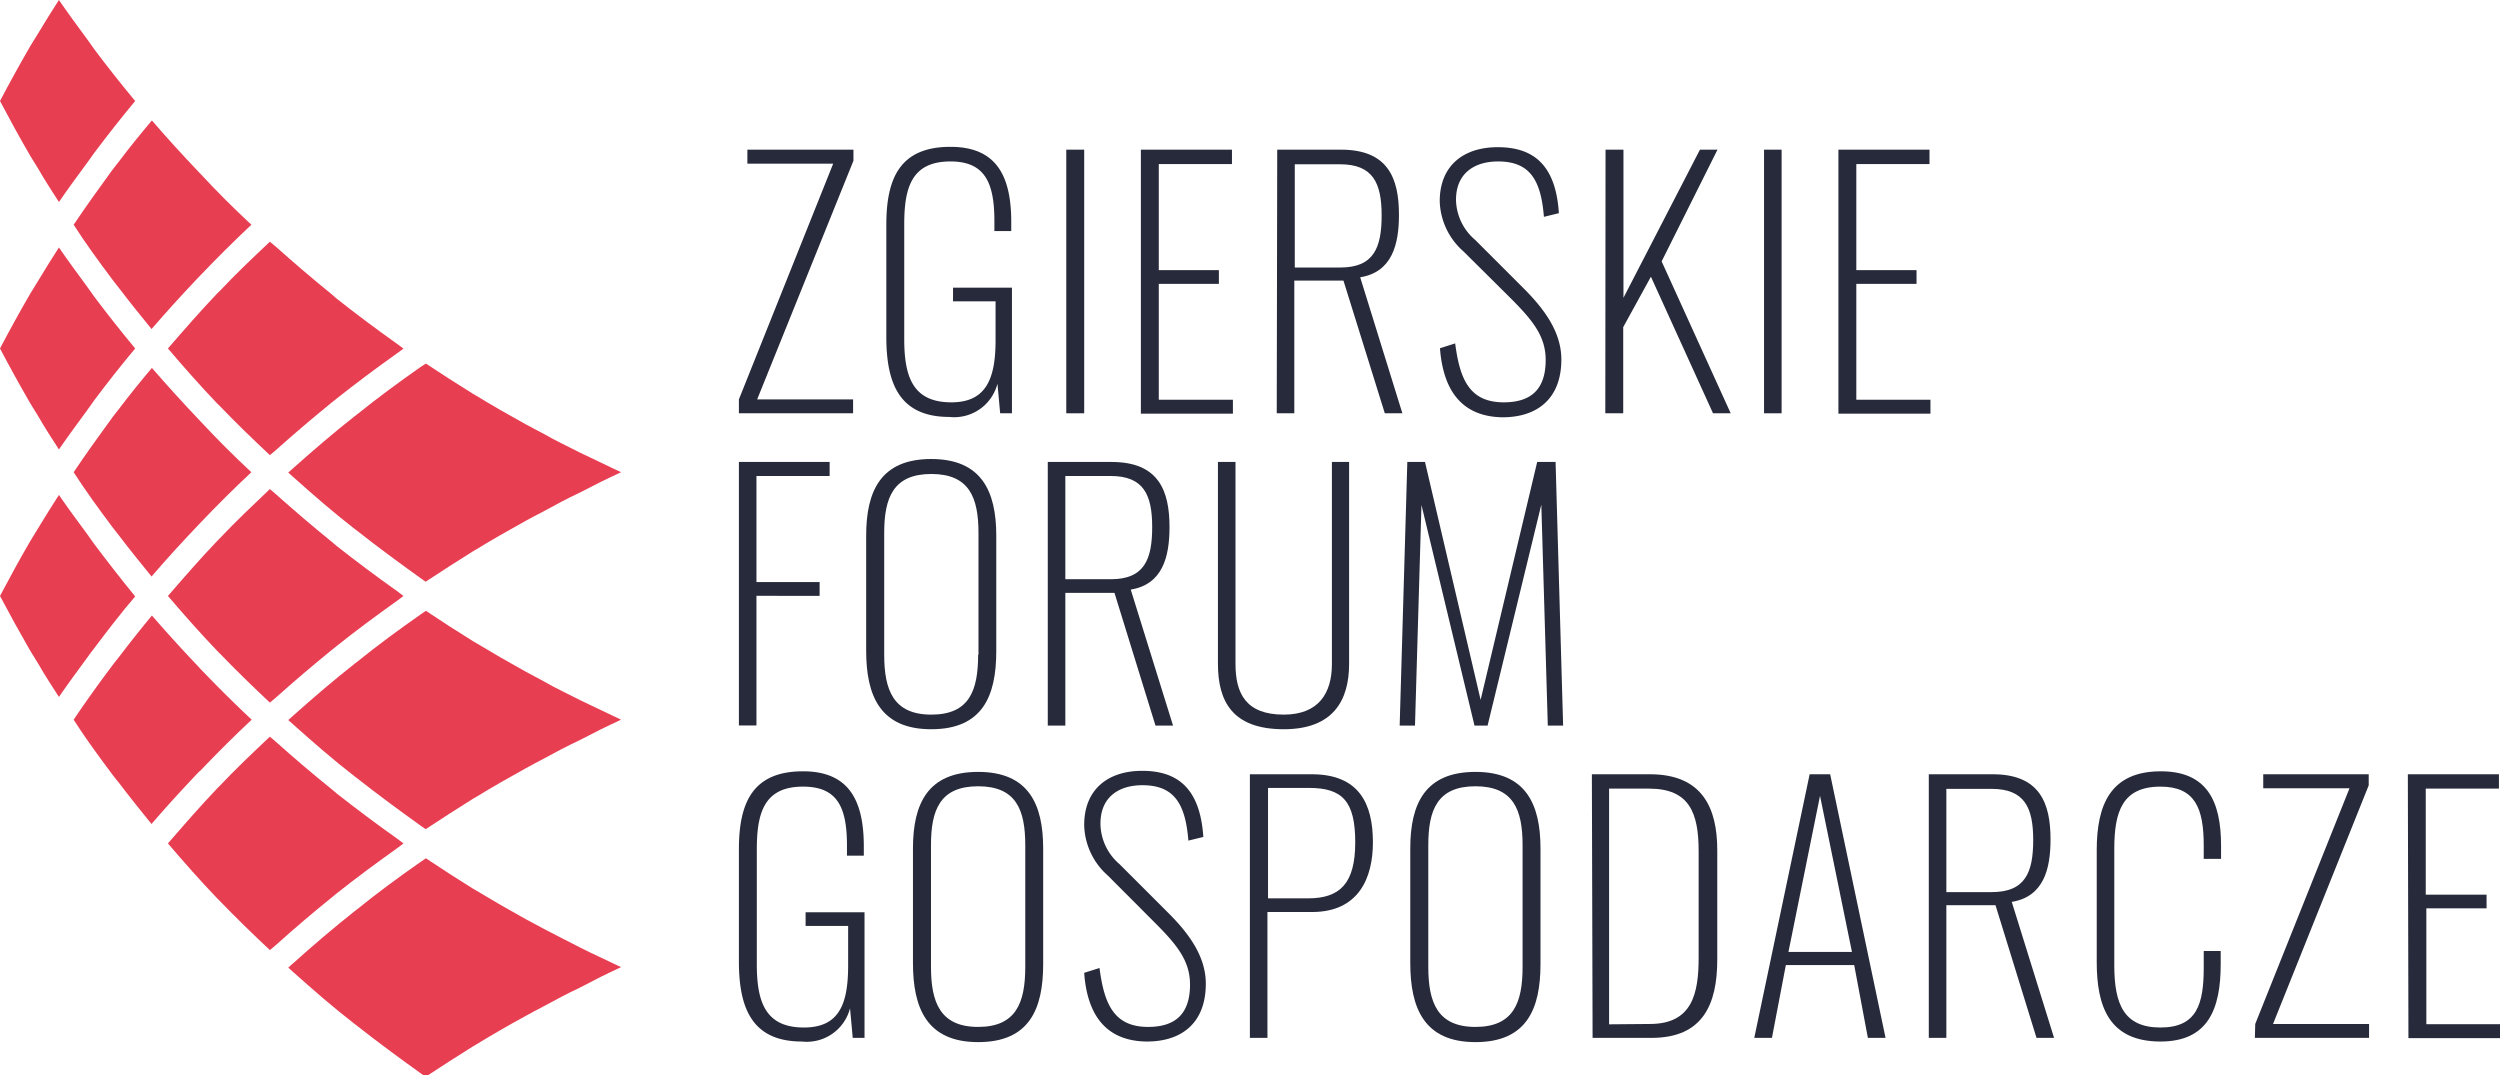 <svg xmlns="http://www.w3.org/2000/svg" id="Warstwa_1" data-name="Warstwa 1" viewBox="0 0 212.14 91.26"><defs><style>.cls-1{fill:#272a3a;}.cls-2{fill:#e83e52;}</style></defs><path class="cls-1" d="M62.7,33.89l8-20H63.42V12.7h9v.94L64.25,33.89h8.14v1.18H62.7Z"></path><path class="cls-1" d="M75.21,28.58v-9.5c0-3.92,1.13-6.62,5.44-6.62,3.89,0,5.16,2.45,5.16,6.37v.78H84.38v-.86c0-3.28-.83-5.05-3.73-5.05-3.29,0-3.92,2.21-3.92,5.33v9.75c0,3.26.77,5.36,4,5.36,2.95,0,3.75-2,3.75-5.28V25.57H80.87V24.41h5V35.07h-1l-.23-2.51a3.79,3.79,0,0,1-4.08,2.82C76.31,35.38,75.21,32.53,75.21,28.58Z"></path><path class="cls-1" d="M90.48,12.7H92V35.07H90.48Z"></path><path class="cls-1" d="M96.81,12.7h7.73v1.22H98.33v9h5.1v1.17h-5.1v9.83h6.29v1.18H96.81Z"></path><path class="cls-1" d="M108.38,12.7h5.41c4,0,4.92,2.43,4.92,5.53,0,2.51-.58,4.86-3.29,5.3L119,35.07h-1.49L114,23.81h-4.17V35.07h-1.49Zm5.36,10c2.84,0,3.5-1.69,3.5-4.42s-.72-4.34-3.53-4.34h-3.84v8.76Z"></path><path class="cls-1" d="M122.19,29.55l1.29-.41c.39,3,1.19,5,4.12,5,2.21,0,3.56-1,3.56-3.59,0-2-1.08-3.34-2.9-5.17l-4.09-4.06a5.88,5.88,0,0,1-2-4.25c0-3,2-4.58,4.92-4.58s4.92,1.38,5.19,5.6l-1.27.31c-.25-3.15-1.21-4.7-3.89-4.7-2,0-3.57,1-3.57,3.26a4.58,4.58,0,0,0,1.63,3.4l4,4c1.79,1.77,3.31,3.76,3.31,6.14,0,3.36-2.07,4.91-5,4.91C124,35.35,122.46,33.09,122.19,29.55Z"></path><path class="cls-1" d="M136.24,12.7h1.52V25.27l6.49-12.57h1.49L141,22.18l5.86,12.89h-1.5l-5.27-11.59-2.35,4.28v7.31h-1.52Z"></path><path class="cls-1" d="M149.69,12.7h1.49V35.07h-1.49Z"></path><path class="cls-1" d="M156,12.7h7.73v1.22h-6.21v9h5.11v1.17h-5.11v9.83h6.29v1.18H156Z"></path><path class="cls-1" d="M62.7,39.2h7.7v1.19H64.19v9h5.36v1.17H64.19v11H62.7Z"></path><path class="cls-1" d="M73.5,55.22V45.45c0-3.82,1.27-6.5,5.52-6.5s5.52,2.71,5.52,6.5v9.8c0,3.81-1.16,6.63-5.52,6.63S73.5,59,73.5,55.22Zm9.53.33V45.22c0-3-.78-5-4-5s-4,2-4,5V55.55c0,3,.77,5.09,4,5.09S83,58.59,83,55.55Z"></path><path class="cls-1" d="M88.91,39.2h5.41c4,0,4.92,2.43,4.92,5.53,0,2.51-.58,4.86-3.29,5.3l3.59,11.54H98.05L94.57,50.31H90.4V61.57H88.91Zm5.36,9.95c2.84,0,3.5-1.69,3.5-4.42s-.71-4.34-3.53-4.34H90.4v8.76Z"></path><path class="cls-1" d="M103.35,56.33V39.2h1.49V56.35c0,2.46.86,4.29,4.09,4.29,3,0,4.09-1.86,4.09-4.29V39.2h1.46V56.33c0,3.14-1.38,5.55-5.55,5.55C104.54,61.88,103.35,59.47,103.35,56.33Z"></path><path class="cls-1" d="M119.42,39.2h1.5l4.72,20.19,4.8-20.19H132l.64,22.37h-1.3l-.55-18.75-4.56,18.75h-1.11l-4.5-18.72-.55,18.72h-1.3Z"></path><path class="cls-1" d="M62.7,81.58v-9.5c0-3.92,1.13-6.63,5.44-6.63,3.89,0,5.16,2.46,5.16,6.38v.78H71.87v-.86c0-3.28-.83-5-3.73-5-3.29,0-3.92,2.21-3.92,5.33v9.75c0,3.26.77,5.36,4,5.36,3,0,3.75-2,3.75-5.28V78.57H68.36V77.41h5V88.07h-1l-.23-2.51a3.79,3.79,0,0,1-4.08,2.82C63.8,88.38,62.7,85.53,62.7,81.58Z"></path><path class="cls-1" d="M77.47,81.72V72c0-3.82,1.27-6.5,5.53-6.5s5.52,2.71,5.52,6.5v9.8c0,3.81-1.16,6.63-5.52,6.63S77.47,85.53,77.47,81.72Zm9.53.33V71.72c0-3-.77-5-4-5s-4,2-4,5V82.05c0,3,.78,5.09,4,5.09S87,85.09,87,82.05Z"></path><path class="cls-1" d="M92,82.55l1.3-.41c.39,3,1.19,5,4.12,5,2.21,0,3.56-1,3.56-3.59,0-2-1.08-3.34-2.9-5.17L94,74.29A5.88,5.88,0,0,1,92,70c0-3,2-4.59,4.92-4.59s4.91,1.39,5.19,5.61l-1.27.31c-.25-3.15-1.22-4.7-3.9-4.7-2,0-3.56,1-3.56,3.26A4.58,4.58,0,0,0,95,73.33l4,4c1.8,1.77,3.32,3.76,3.32,6.14,0,3.36-2.07,4.91-5,4.91C93.82,88.35,92.25,86.09,92,82.55Z"></path><path class="cls-1" d="M106.06,65.7h5.24c4,0,5.2,2.46,5.2,5.78,0,3-1.19,5.91-5.17,5.91h-3.78V88.07h-1.49ZM111,76.23c2.71,0,4-1.27,4-4.75s-1.08-4.62-3.92-4.62h-3.48v9.37Z"></path><path class="cls-1" d="M119.67,81.72V72c0-3.82,1.27-6.5,5.53-6.5s5.52,2.71,5.52,6.5v9.8c0,3.81-1.16,6.63-5.52,6.63S119.67,85.53,119.67,81.72Zm9.53.33V71.72c0-3-.77-5-4-5s-4,2-4,5V82.05c0,3,.77,5.09,4,5.09S129.2,85.09,129.2,82.05Z"></path><path class="cls-1" d="M135.08,65.7H140c4.45,0,5.72,2.85,5.72,6.44v9.28c0,3.84-1.24,6.65-5.58,6.65h-5ZM140,86.89c3.61,0,4.14-2.6,4.14-5.64v-9c0-3.26-.77-5.33-4.2-5.33h-3.4v20Z"></path><path class="cls-1" d="M153.56,65.7h1.74L160,88.07H158.5l-1.16-6.18h-5.8l-1.18,6.18h-1.5Zm3.59,15.08-2.71-13.25-2.68,13.25Z"></path><path class="cls-1" d="M163.67,65.7h5.41c4,0,4.92,2.43,4.92,5.53,0,2.51-.58,4.86-3.29,5.3l3.59,11.54h-1.49l-3.48-11.26h-4.17V88.07h-1.49Zm5.35,10c2.85,0,3.51-1.69,3.51-4.42s-.72-4.34-3.53-4.34h-3.84v8.76Z"></path><path class="cls-1" d="M177.92,81.64v-9.5c0-3.84,1.16-6.69,5.44-6.69,3.89,0,5.11,2.49,5.11,6.3v1.13H187V71.75c0-3.17-.74-5-3.67-5-3.23,0-3.92,2.12-3.92,5.27v9.89c0,3.31.82,5.28,3.92,5.28s3.67-2,3.67-5.09V80.7h1.44v1.11c0,3.83-1.08,6.57-5.11,6.57C178.94,88.38,177.92,85.37,177.92,81.64Z"></path><path class="cls-1" d="M191.37,86.89l8-20h-7.32V65.7H201v.94l-8.12,20.25h8.15v1.18h-9.69Z"></path><path class="cls-1" d="M204.32,65.7h7.73v1.22h-6.21v9H211v1.16h-5.11v9.83h6.3v1.18h-7.82Z"></path><path class="cls-2" d="M3.25,2.81,2.56,3.93Q1.24,6.21,0,8.57c.83,1.57,1.68,3.13,2.56,4.64l.69,1.12c.57,1,1.16,1.89,1.75,2.81.77-1.12,1.58-2.22,2.39-3.32.21-.28.4-.57.61-.85q1.68-2.24,3.47-4.4h0C10.28,7.14,9.12,5.67,8,4.18c-.21-.29-.4-.58-.61-.86C6.58,2.22,5.77,1.12,5,0,4.41.92,3.82,1.85,3.25,2.81Z"></path><path class="cls-2" d="M3.25,23.81l-.69,1.12Q1.24,27.21,0,29.57q1.24,2.36,2.56,4.64l.69,1.12c.57,1,1.16,1.89,1.75,2.81.77-1.12,1.58-2.22,2.39-3.32.21-.28.4-.57.61-.86q1.68-2.24,3.47-4.39h0Q9.68,27.41,8,25.18c-.21-.29-.4-.58-.61-.86C6.58,23.22,5.77,22.12,5,21,4.41,21.92,3.82,22.85,3.25,23.81Z"></path><path class="cls-2" d="M10.12,13.67c-.2.26-.41.51-.6.77C8.38,16,7.3,17.51,6.25,19.07c1,1.56,2.13,3.11,3.27,4.63.19.26.4.51.6.77.89,1.17,1.81,2.31,2.74,3.45q1.91-2.21,3.92-4.32l.19-.2q2.13-2.23,4.36-4.33h0Q19.1,17,17,14.74l-.19-.2c-1.34-1.41-2.65-2.84-3.92-4.32C11.93,11.36,11,12.5,10.12,13.67Z"></path><path class="cls-2" d="M8,55c1.12-1.49,2.28-3,3.47-4.39h0Q9.68,48.41,8,46.17c-.21-.28-.4-.57-.61-.86C6.58,44.22,5.77,43.12,5,42c-.59.92-1.18,1.85-1.75,2.8l-.69,1.13C1.68,47.44.83,49,0,50.57q1.24,2.35,2.56,4.64l.69,1.12c.57,1,1.16,1.89,1.75,2.81.77-1.12,1.58-2.22,2.39-3.32C7.6,55.54,7.79,55.25,8,55Z"></path><path class="cls-2" d="M10.12,34.67c-.2.26-.41.51-.6.77C8.38,37,7.3,38.51,6.25,40.07c1,1.56,2.13,3.11,3.27,4.63.19.26.4.51.6.77.89,1.17,1.81,2.31,2.74,3.45,1.27-1.48,2.58-2.91,3.92-4.32l.19-.2q2.13-2.24,4.36-4.33h0Q19.1,38,17,35.74l-.19-.2q-2-2.11-3.92-4.32C11.93,32.36,11,33.5,10.12,34.67Z"></path><path class="cls-2" d="M18.64,24.7l-.19.18C17,26.4,15.61,28,14.25,29.57c1.36,1.6,2.75,3.17,4.2,4.69l.19.18c1.39,1.45,2.82,2.83,4.26,4.18l.48-.4c1.57-1.4,3.17-2.77,4.8-4.09l.35-.28c1.69-1.34,3.41-2.62,5.15-3.86l.56-.41h0l-.56-.41c-1.74-1.24-3.46-2.52-5.15-3.86L28.18,25c-1.63-1.32-3.23-2.69-4.8-4.09l-.48-.4C21.46,21.87,20,23.25,18.64,24.7Z"></path><path class="cls-2" d="M17,65.4q2.13-2.24,4.36-4.33h0c-1.49-1.39-2.94-2.84-4.36-4.32l-.19-.21q-2-2.1-3.92-4.31c-.93,1.13-1.85,2.28-2.74,3.45-.2.26-.41.51-.6.77C8.38,58,7.3,59.51,6.25,61.07c1,1.56,2.13,3.11,3.27,4.63.19.26.4.51.6.76.89,1.17,1.81,2.32,2.74,3.46,1.27-1.48,2.58-2.91,3.92-4.32A1.8,1.8,0,0,1,17,65.4Z"></path><path class="cls-2" d="M18.64,45.69l-.19.19C17,47.4,15.61,49,14.25,50.57c1.36,1.59,2.75,3.17,4.2,4.68l.19.19c1.39,1.44,2.82,2.83,4.26,4.18l.48-.4q2.36-2.11,4.8-4.09l.35-.28c1.69-1.35,3.41-2.62,5.15-3.86.19-.13.37-.28.56-.42h0c-.19-.13-.37-.28-.56-.42q-2.61-1.85-5.15-3.85L28.18,46c-1.63-1.32-3.23-2.69-4.8-4.09l-.48-.41C21.46,42.87,20,44.25,18.64,45.69Z"></path><path class="cls-2" d="M35.69,31.14c-1.81,1.27-3.61,2.59-5.36,4l-.25.19c-1.76,1.39-3.48,2.86-5.16,4.36l-.46.41.46.41c1.68,1.5,3.4,3,5.16,4.36l.25.19c1.75,1.38,3.55,2.7,5.36,4,.15.1.28.21.43.3q2-1.32,4-2.57l.24-.14c1.39-.85,2.81-1.66,4.24-2.45.5-.28,1-.54,1.51-.8,1-.55,2-1.09,3.09-1.6L51,40.88c.57-.27,1.13-.55,1.7-.81-.57-.26-1.13-.54-1.7-.81l-1.78-.85c-1-.52-2.06-1-3.09-1.6-.5-.27-1-.52-1.51-.8-1.43-.79-2.85-1.6-4.24-2.45l-.24-.14q-2-1.24-4-2.57C36,30.94,35.84,31.05,35.69,31.14Z"></path><path class="cls-2" d="M18.64,66.69c-.06.07-.13.13-.19.19C17,68.4,15.61,70,14.25,71.57c1.36,1.59,2.75,3.17,4.2,4.68l.19.19c1.39,1.44,2.82,2.83,4.26,4.18l.48-.4c1.57-1.41,3.17-2.78,4.8-4.09l.35-.29c1.69-1.34,3.41-2.61,5.15-3.85.19-.13.37-.28.56-.42h0c-.19-.13-.37-.28-.56-.42q-2.61-1.85-5.15-3.85L28.18,67c-1.63-1.31-3.23-2.68-4.8-4.08l-.48-.41C21.46,63.87,20,65.25,18.64,66.69Z"></path><path class="cls-2" d="M35.69,52.14c-1.81,1.27-3.61,2.58-5.36,4l-.25.19c-1.76,1.39-3.48,2.86-5.16,4.36l-.46.41.46.41c1.68,1.5,3.4,3,5.16,4.36l.25.19c1.75,1.38,3.55,2.7,5.36,4l.43.3q2-1.32,4-2.57l.24-.14c1.39-.85,2.81-1.66,4.24-2.45.5-.28,1-.54,1.51-.81,1-.54,2-1.08,3.09-1.59L51,61.88c.57-.27,1.13-.55,1.7-.81-.57-.26-1.13-.55-1.7-.81l-1.78-.85c-1-.52-2.06-1-3.09-1.6L44.62,57c-1.43-.79-2.85-1.61-4.24-2.45l-.24-.14q-2-1.24-4-2.58Z"></path><path class="cls-2" d="M35.69,73.14c-1.81,1.26-3.61,2.58-5.36,4l-.25.19q-2.64,2.1-5.16,4.37c-.16.13-.31.27-.46.41l.46.41c1.68,1.5,3.4,3,5.16,4.36l.25.19c1.75,1.38,3.55,2.7,5.36,4l.43.3q2-1.32,4-2.57l.24-.14c1.39-.85,2.81-1.67,4.24-2.45.5-.28,1-.54,1.51-.81,1-.54,2-1.08,3.09-1.59L51,82.88c.57-.27,1.13-.56,1.7-.81-.57-.26-1.13-.55-1.7-.81s-1.19-.56-1.78-.86c-1-.51-2.06-1.05-3.09-1.59L44.62,78c-1.43-.79-2.85-1.61-4.24-2.45l-.24-.14q-2-1.24-4-2.58Z"></path></svg>